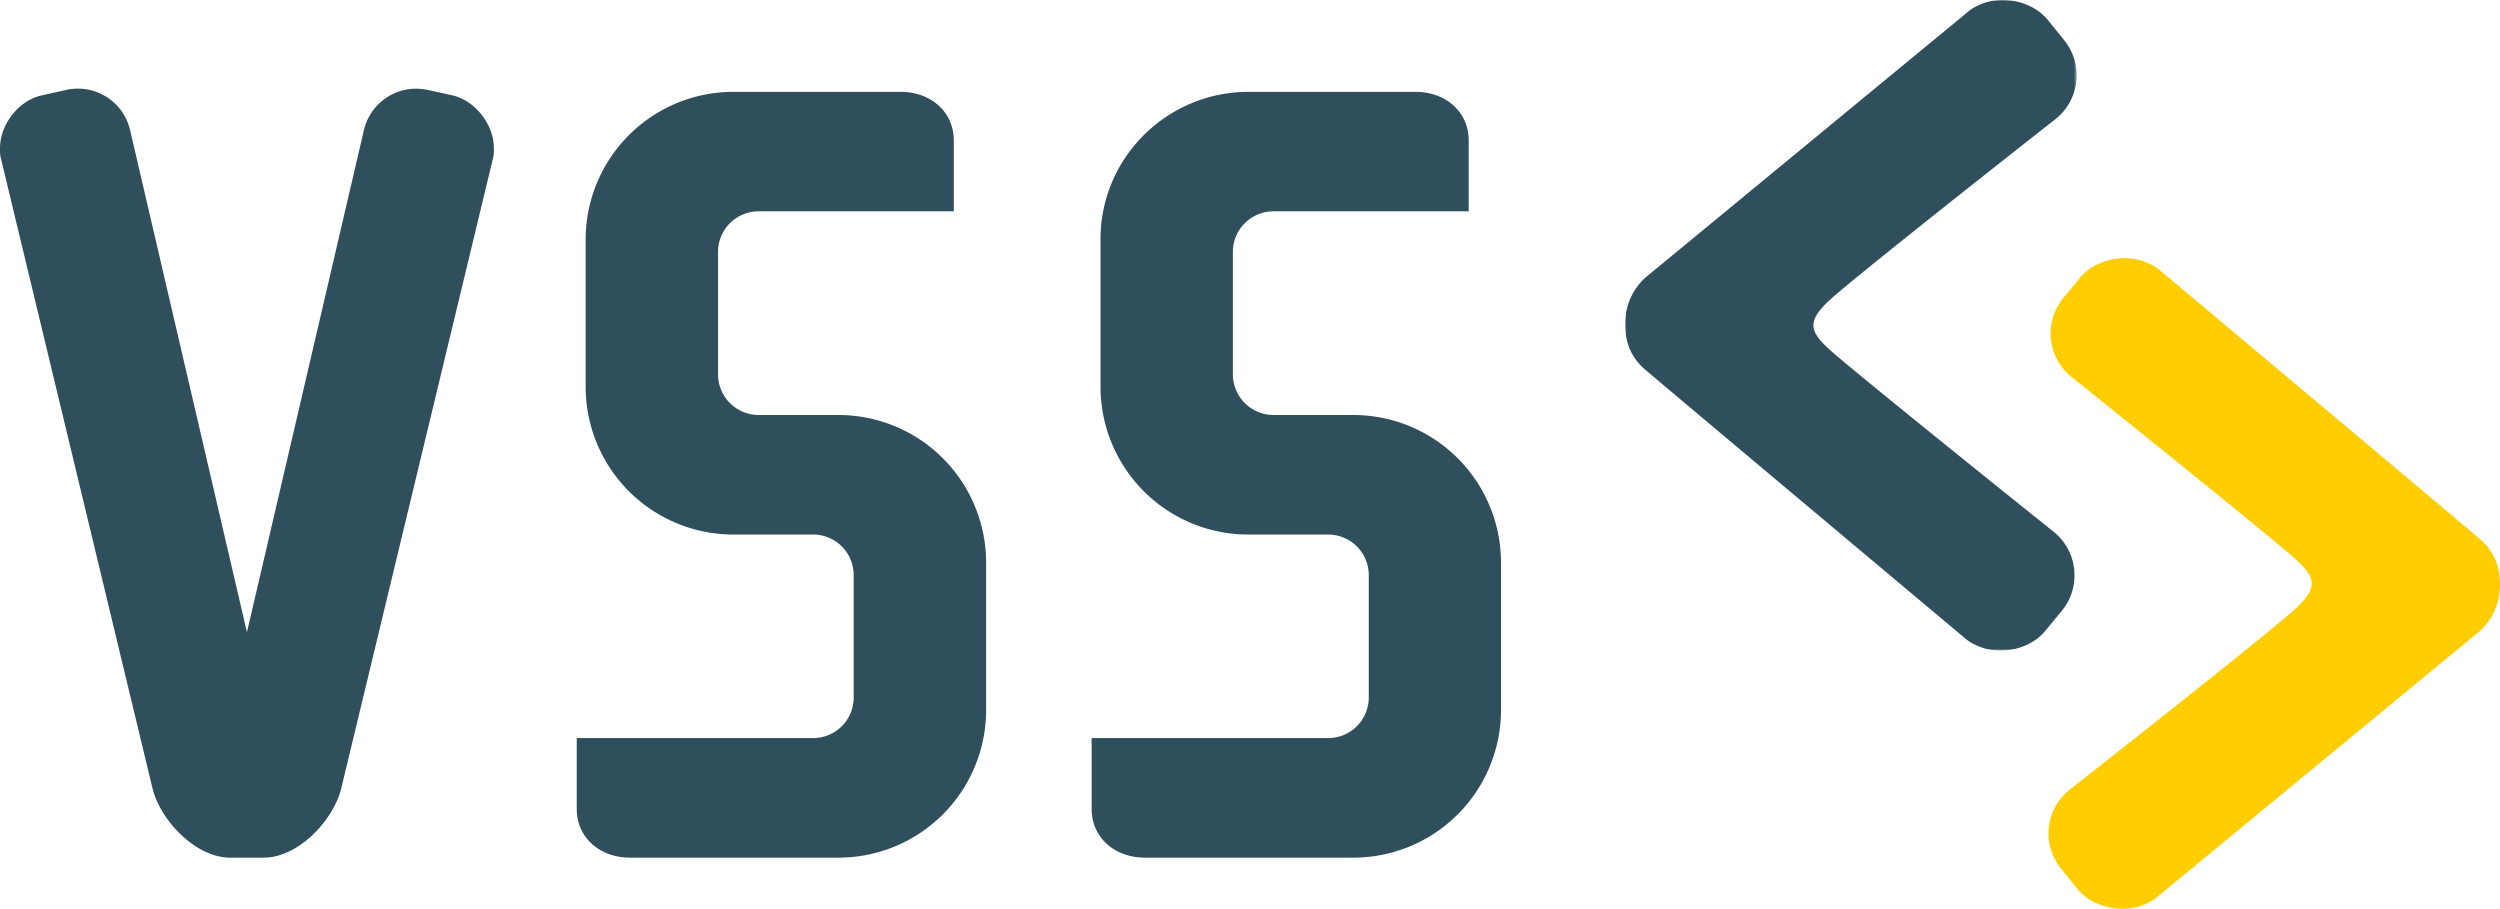 <svg xmlns="http://www.w3.org/2000/svg" xmlns:xlink="http://www.w3.org/1999/xlink" width="1000" height="363.51" viewBox="0 0 1000 363.51">
  <defs>
    <style>
      .cls-1 {
        fill: #fff;
      }

      .cls-1, .cls-3, .cls-4 {
        fill-rule: evenodd;
      }

      .cls-2 {
        mask: url(#mask);
      }

      .cls-3 {
        fill: #304f5c;
      }

      .cls-4 {
        fill: #ffcd00;
      }
    </style>
    <mask id="mask" x="650.05" y="0" width="180.59" height="260.23" maskUnits="userSpaceOnUse">
      <g id="mask-2">
        <polygon id="path-1" class="cls-1" points="650.05 0 830.65 0 830.65 260.23 650.05 260.23 650.05 0"/>
      </g>
    </mask>
  </defs>
  <g id="Ebene_2" data-name="Ebene 2">
    <g id="Ebene_1-2" data-name="Ebene 1">
      <g id="Desktop">
        <g id="VSS---Home---Viewport">
          <g id="Navigation">
            <g id="Logo">
              <g id="Group-3">
                <g class="cls-2">
                  <path id="Fill-1" class="cls-3" d="M658,147.79c-6-5.23-8-11.38-7.94-18.56A24.78,24.78,0,0,1,658.19,111L787,4.87a16.76,16.76,0,0,1,4.34-2.72c9-4.41,21.48-1.82,27.71,5.75l6.64,8.2a22.32,22.32,0,0,1-3.33,31.41s-65.55,51.4-87.25,69.67c-13.54,11.44-12.31,15.11-.29,25.27,21.93,18.5,86.84,70.42,86.84,70.42a22.35,22.35,0,0,1,3.06,31.46L818,252.47c-6.25,7.53-18.72,10-27.73,5.52a15.73,15.73,0,0,1-4.33-2.74S664,153,658,147.79"/>
                </g>
              </g>
              <path id="Fill-4" class="cls-4" d="M992.06,215.72c6,5.23,8,11.37,7.94,18.56a24.77,24.77,0,0,1-8.14,18.19L863.06,358.64a16.75,16.75,0,0,1-4.33,2.73c-9,4.4-21.49,1.81-27.73-5.75l-6.62-8.21A22.32,22.32,0,0,1,827.7,316s65.56-51.4,87.26-69.67c13.54-11.43,12.31-15.11.29-25.26-21.93-18.51-86.84-70.43-86.84-70.43a22.33,22.33,0,0,1-3.07-31.45l6.72-8.16c6.25-7.52,18.73-10,27.74-5.51a15.78,15.78,0,0,1,4.34,2.74S986.06,210.48,992.06,215.72"/>
              <path id="Fill-6" class="cls-3" d="M181,38.14,171.19,36a21.46,21.46,0,0,0-25.58,15.87l-46.83,201L52,51.88A21.42,21.42,0,0,0,26.37,36l-9.84,2.19C7.42,40.27,0,49.77,0,59.3a14.89,14.89,0,0,0,.54,4.81L61.07,315.62c3.38,12.93,17.36,27.45,31.05,27.45h13.33c13.66,0,27.65-14.52,31-27.53L196.94,64.39a15.61,15.61,0,0,0,.61-5.09c0-9.53-7.42-19-16.56-21.16"/>
              <path id="Fill-8" class="cls-3" d="M335.28,166h-31.6a16.26,16.26,0,0,1-16.46-16.39V100.9a16.23,16.23,0,0,1,16.46-16.37h77.85V56.21c0-11.31-9-19.47-21.34-19.47H293.44A59.09,59.09,0,0,0,234.26,95.6v59.32a59.11,59.11,0,0,0,59.18,58.9H325a16.22,16.22,0,0,1,16.47,16.37v48.66A16.21,16.21,0,0,1,325,295.23H230.7V323.6c0,11.25,9,19.46,21.36,19.46h83.22a59.09,59.09,0,0,0,59.17-58.87V224.86A59.09,59.09,0,0,0,335.28,166"/>
              <path id="Fill-10" class="cls-3" d="M541.22,166H509.61a16.28,16.28,0,0,1-16.46-16.39V100.9a16.25,16.25,0,0,1,16.46-16.37h77.87V56.21c0-11.31-9-19.47-21.34-19.47H499.4c-32.64,0-59.19,26.41-59.19,58.86v59.32a59.12,59.12,0,0,0,59.19,58.9H531a16.26,16.26,0,0,1,16.51,16.37v48.66A16.25,16.25,0,0,1,531,295.23H436.66V323.6c0,11.25,9,19.46,21.34,19.46h83.22a59.09,59.09,0,0,0,59.18-58.87V224.86A59.09,59.09,0,0,0,541.22,166"/>
            </g>
          </g>
        </g>
      </g>
    </g>
  </g>
</svg>
